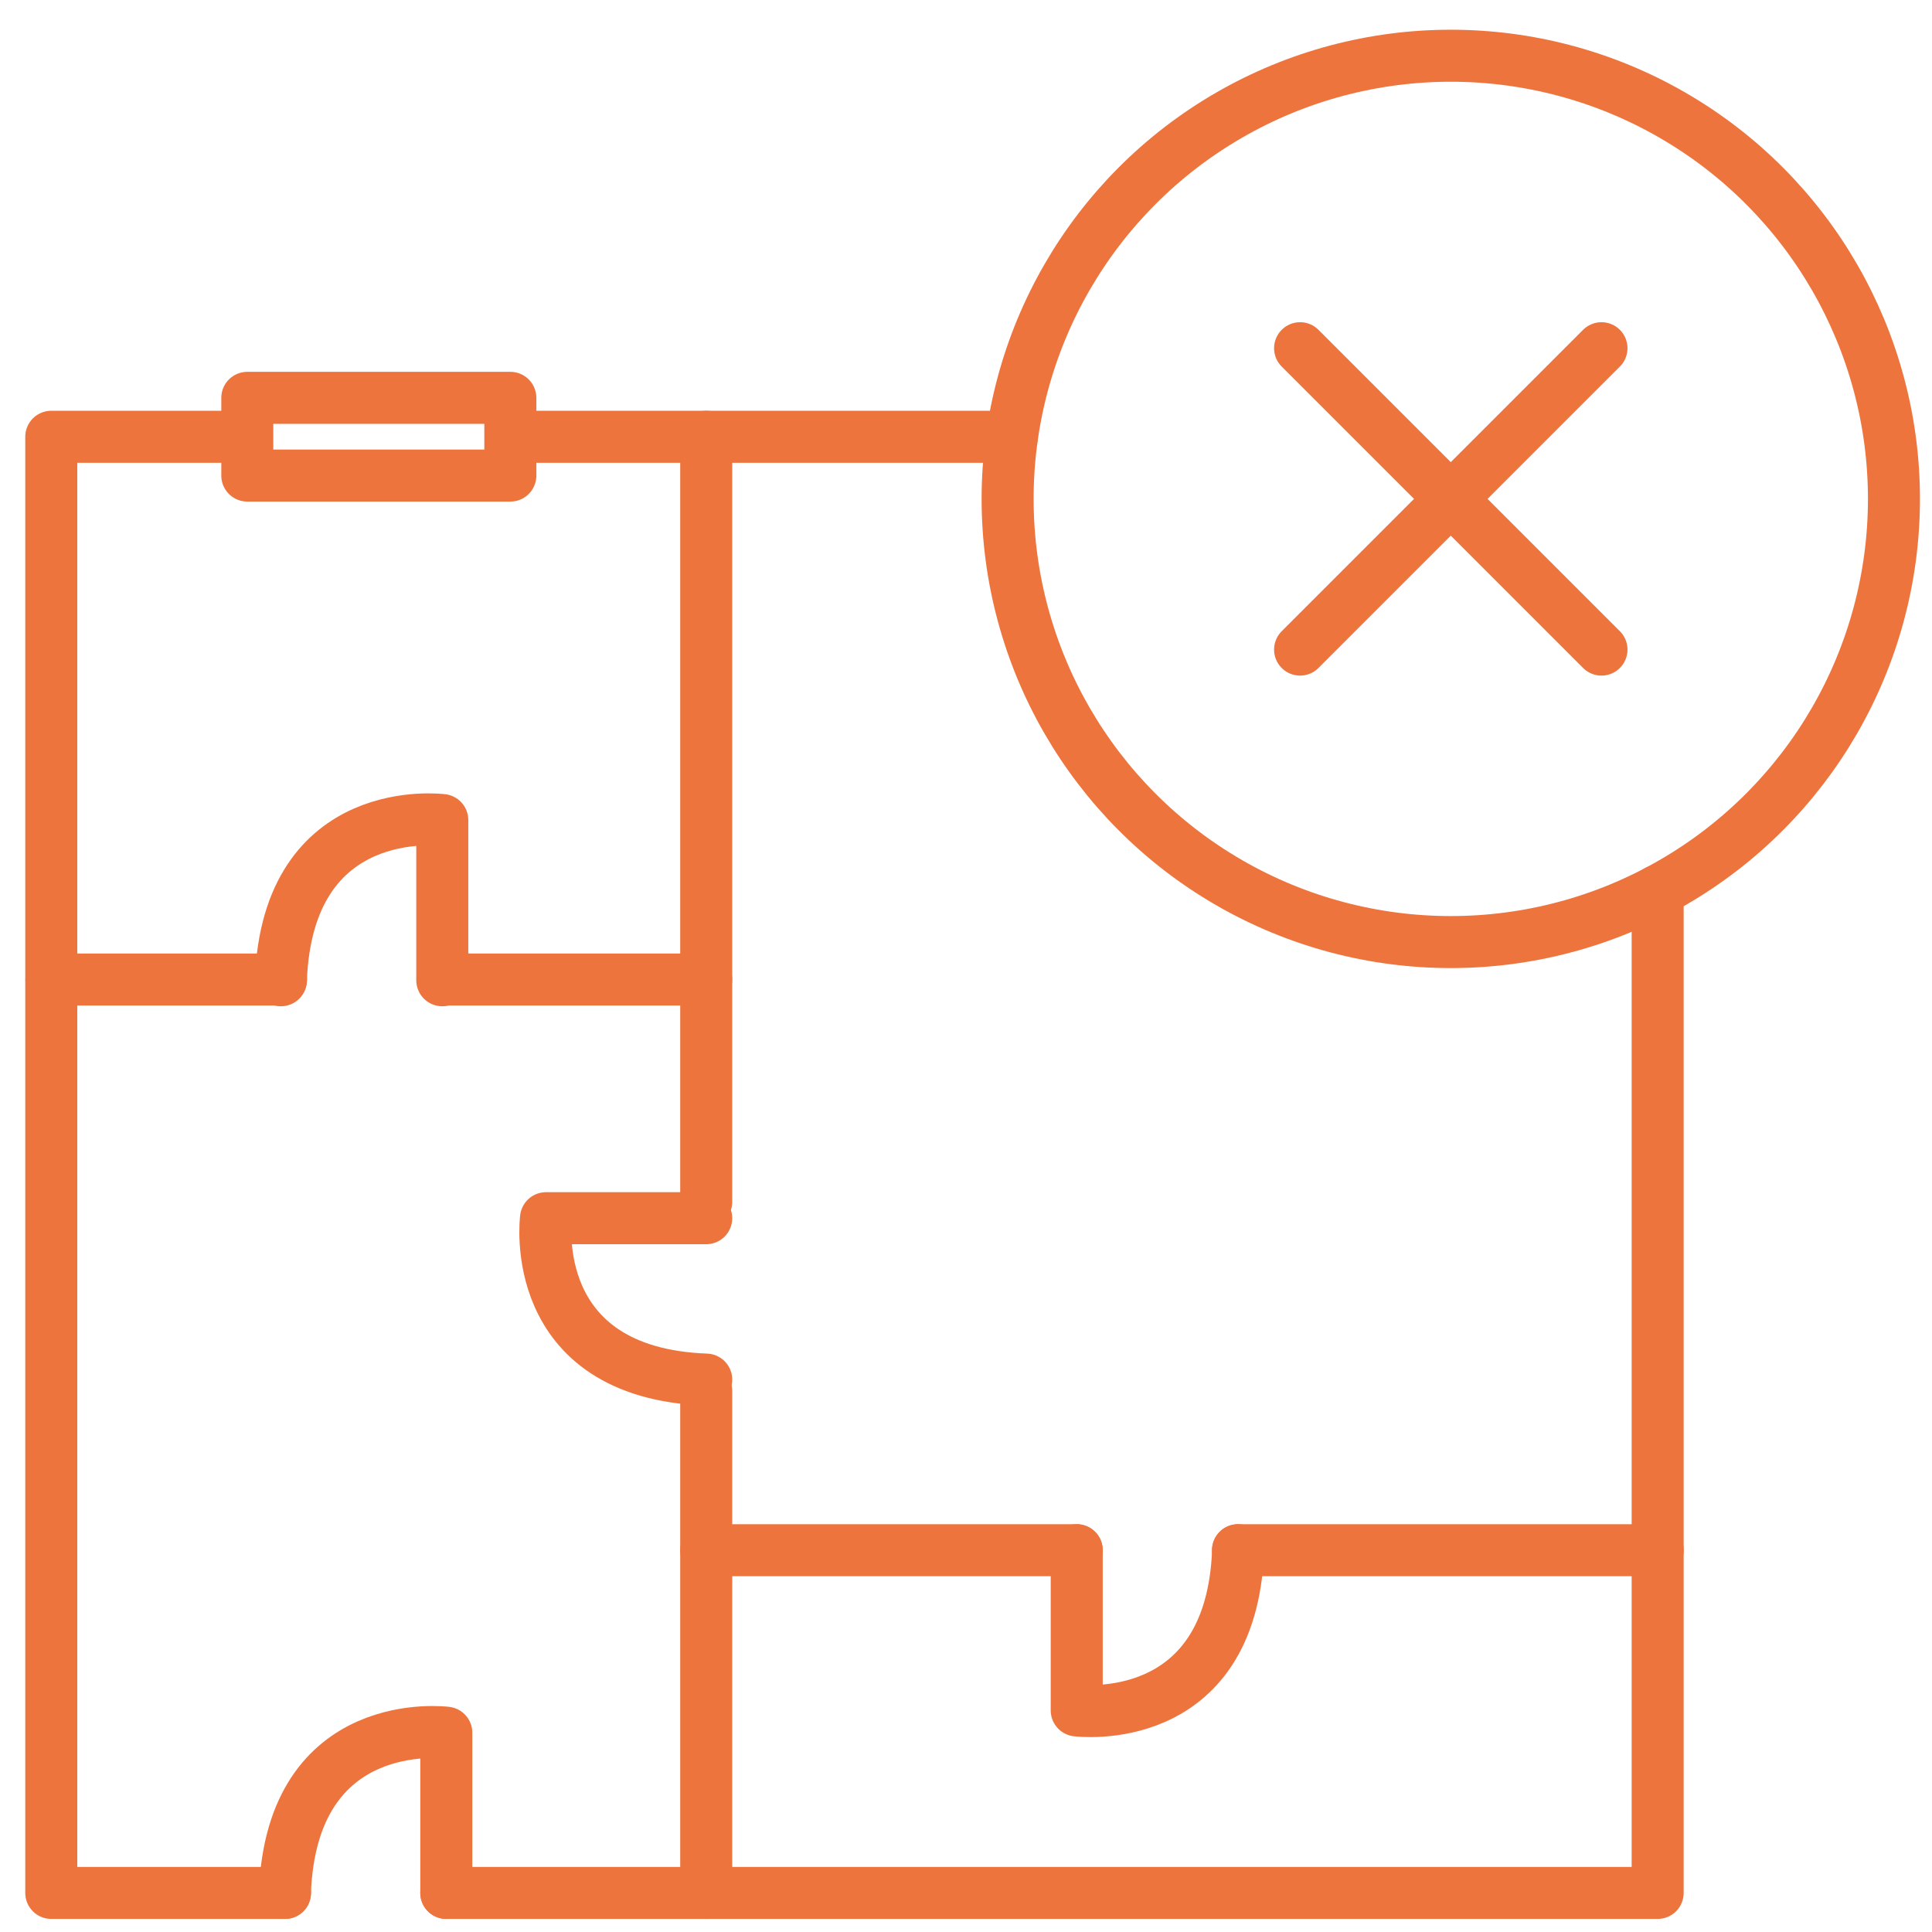 <?xml version="1.0" encoding="utf-8"?>
<!-- Generator: Adobe Illustrator 28.0.0, SVG Export Plug-In . SVG Version: 6.00 Build 0)  -->
<svg version="1.1" id="Layer_1" xmlns="http://www.w3.org/2000/svg" xmlns:xlink="http://www.w3.org/1999/xlink" x="0px" y="0px"
	 viewBox="0 0 130 130" style="enable-background:new 0 0 130 130;" xml:space="preserve">
<style type="text/css">
	.st0{fill:none;stroke:#464441;stroke-width:0.891;stroke-linecap:round;stroke-linejoin:round;stroke-miterlimit:10;}
	.st1{fill:none;stroke:#EE743E;stroke-width:3.5;stroke-linecap:round;stroke-linejoin:round;stroke-miterlimit:10;}
</style>
<line class="st0" x1="-380.88" y1="418.64" x2="-381.41" y2="418.64"/>
<g>
	<g>
		<g>
			<line class="st1" x1="87.48" y1="23.43" x2="107.76" y2="43.71"/>
			<line class="st1" x1="87.48" y1="43.71" x2="107.76" y2="23.43"/>
		</g>
	</g>
	<circle class="st1" cx="97.62" cy="33.57" r="29.82"/>
</g>
<g>
	<path class="st1" d="M72.45,104.31v10.78c0,0,10.41,1.36,10.86-10.78"/>
	<path class="st1" d="M30.03,127.37v-10.78c0,0-10.41-1.36-10.86,10.78"/>
	<path class="st1" d="M29.76,65.96V55.18c0,0-10.41-1.36-10.86,10.78"/>
	<path class="st1" d="M47.52,81.97H36.74c0,0-1.36,10.41,10.78,10.86"/>
	<path class="st1" d="M52.3,29.38"/>
	<line class="st1" x1="47.52" y1="29.39" x2="47.52" y2="80.87"/>
	<line class="st1" x1="47.52" y1="93.61" x2="47.52" y2="127.37"/>
	<line class="st1" x1="18.91" y1="65.91" x2="3.46" y2="65.91"/>
	<line class="st1" x1="47.52" y1="65.91" x2="30.03" y2="65.91"/>
	<polyline class="st1" points="15.66,29.39 16.36,29.39 3.45,29.39 3.45,65.91 3.45,127.37 19.18,127.37 	"/>
	<polyline class="st1" points="34.9,29.39 38.91,29.39 47.52,29.39 58.5,29.39 68.09,29.39 	"/>
	<polyline class="st1" points="111.54,59.94 111.54,81.36 111.54,83.86 111.54,93.61 111.54,104.31 111.54,106.85 111.54,127.37 
		92.45,127.37 79.72,127.37 50.96,127.37 47.52,127.37 35.49,127.37 30.03,127.37 	"/>
	<line class="st1" x1="111.54" y1="104.31" x2="83.3" y2="104.31"/>
	<line class="st1" x1="72.45" y1="104.31" x2="47.52" y2="104.31"/>
	<rect x="16.64" y="26.77" class="st1" width="17.7" height="5.23"/>
</g>
</svg>
